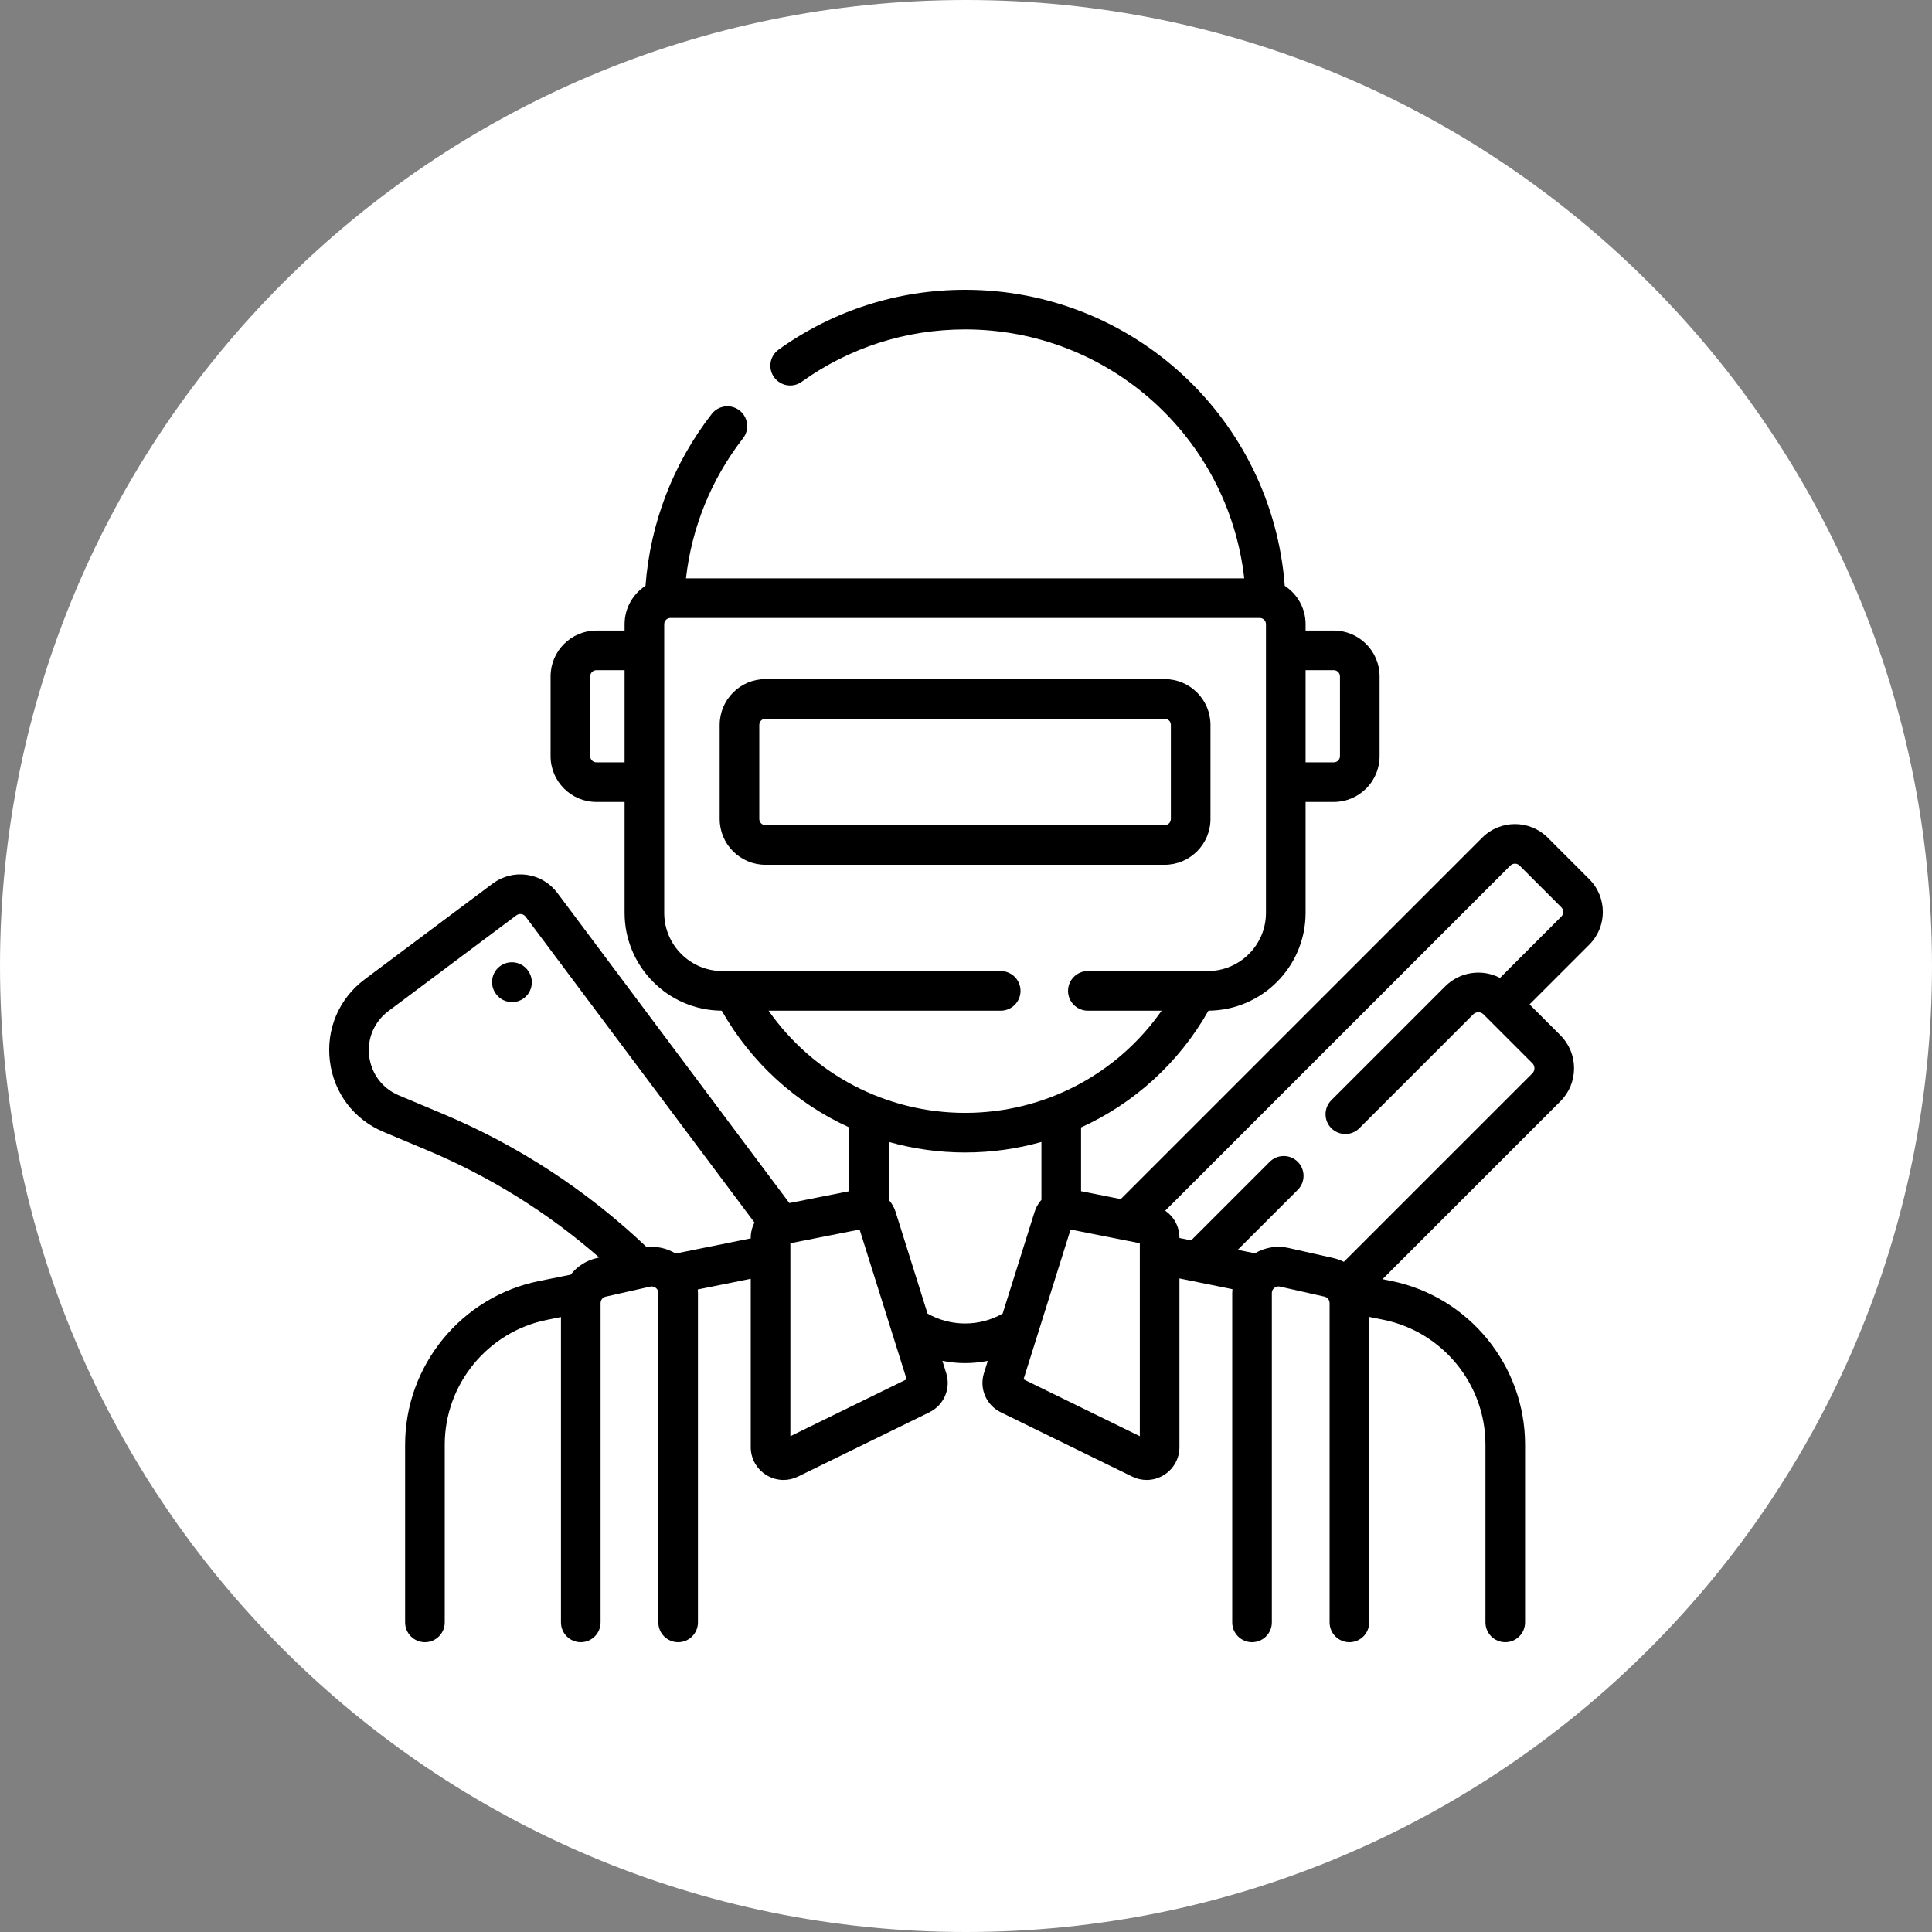 <svg xmlns="http://www.w3.org/2000/svg" width="118" height="118" viewBox="0 0 118 118" fill="none"><rect x="0" y="0" width="118" height="118" fill="#808080" stroke="none"/><path d="M59 118C91.585 118 118 91.585 118 59C118 26.415 91.585 0 59 0C26.415 0 0 26.415 0 59C0 91.585 26.415 118 59 118Z" fill="white"></path><path d="M32.232 59.258C31.832 58.722 31.074 58.613 30.539 59.012C30.003 59.412 29.893 60.171 30.293 60.706L30.303 60.719C30.541 61.037 30.905 61.205 31.274 61.205C31.526 61.205 31.78 61.127 31.997 60.965C32.532 60.565 32.642 59.806 32.242 59.271L32.232 59.258Z" fill="black"></path><path d="M97.07 53.702L94.526 51.157C93.425 50.057 91.634 50.057 90.533 51.157L68.454 73.236L66.027 72.755V68.86C69.257 67.391 71.997 64.927 73.809 61.728C77.084 61.705 79.741 59.035 79.741 55.755V48.981H81.463C83.006 48.981 84.261 47.726 84.261 46.184V41.31C84.261 39.768 83.006 38.512 81.463 38.512H79.741V38.122C79.741 37.142 79.233 36.279 78.468 35.78C77.698 25.602 69.216 17.7 58.944 17.7C54.831 17.7 50.893 18.963 47.557 21.351C47.014 21.74 46.889 22.496 47.278 23.039C47.667 23.582 48.423 23.708 48.966 23.318C51.888 21.226 55.339 20.12 58.944 20.12C67.731 20.12 75.021 26.716 75.994 35.324H41.897C42.25 32.205 43.442 29.266 45.382 26.768C45.791 26.24 45.696 25.48 45.168 25.07C44.64 24.66 43.88 24.756 43.47 25.284C41.106 28.329 39.715 31.948 39.425 35.778C38.658 36.277 38.148 37.141 38.148 38.122V38.512H36.426C34.883 38.512 33.628 39.767 33.628 41.31V46.184C33.628 47.726 34.883 48.981 36.426 48.981H38.148V55.755C38.148 59.036 40.806 61.706 44.081 61.728C45.892 64.922 48.634 67.386 51.862 68.855V72.756L48.212 73.479L34.041 54.538C33.589 53.934 32.929 53.542 32.183 53.434C31.437 53.327 30.693 53.517 30.089 53.968L22.276 59.814C20.703 60.99 19.908 62.856 20.148 64.806C20.388 66.755 21.613 68.372 23.424 69.132L26.07 70.242C29.93 71.861 33.462 74.065 36.599 76.804L36.465 76.834C35.803 76.983 35.244 77.352 34.854 77.853L32.923 78.242C28.183 79.198 24.743 83.401 24.743 88.236V99.09C24.743 99.759 25.285 100.3 25.953 100.3C26.621 100.3 27.163 99.759 27.163 99.09V88.236C27.163 84.549 29.787 81.343 33.401 80.615L34.262 80.441V99.09C34.262 99.759 34.804 100.3 35.472 100.3C36.14 100.3 36.682 99.759 36.682 99.09V79.588C36.682 79.398 36.812 79.236 36.997 79.195L39.717 78.582C39.882 78.545 40.001 78.616 40.057 78.661C40.114 78.706 40.209 78.807 40.209 78.976V99.09C40.209 99.759 40.751 100.3 41.419 100.3C42.087 100.3 42.629 99.759 42.629 99.09V78.976C42.629 78.902 42.622 78.829 42.616 78.757L45.853 78.104V88.385C45.853 89.081 46.206 89.716 46.796 90.085C47.121 90.288 47.488 90.391 47.856 90.391C48.156 90.391 48.457 90.322 48.738 90.185L56.759 86.261C57.656 85.822 58.089 84.812 57.79 83.86L57.557 83.117C58.011 83.207 58.475 83.255 58.944 83.255C59.414 83.255 59.878 83.207 60.332 83.117L60.098 83.861C59.8 84.813 60.233 85.822 61.13 86.261L69.151 90.185C69.432 90.323 69.733 90.391 70.033 90.391C70.401 90.391 70.767 90.288 71.093 90.085C71.683 89.717 72.036 89.081 72.036 88.385V78.083L75.273 78.739C75.267 78.818 75.26 78.896 75.26 78.976V99.09C75.26 99.759 75.802 100.3 76.47 100.3C77.138 100.3 77.68 99.759 77.68 99.09V78.976C77.68 78.807 77.775 78.706 77.832 78.661C77.888 78.616 78.007 78.544 78.172 78.582L80.892 79.194C81.077 79.236 81.207 79.398 81.207 79.588V99.09C81.207 99.759 81.748 100.3 82.417 100.3C83.085 100.3 83.627 99.759 83.627 99.09V80.432L84.496 80.608C88.106 81.34 90.726 84.545 90.726 88.228V99.09C90.726 99.759 91.268 100.3 91.936 100.3C92.604 100.3 93.146 99.759 93.146 99.09V88.228C93.146 83.398 89.71 79.196 84.977 78.237L84.441 78.128L95.3 67.268C95.84 66.728 96.138 66.01 96.138 65.247C96.138 64.484 95.84 63.766 95.3 63.226L93.419 61.345L97.07 57.695C98.171 56.594 98.171 54.803 97.07 53.702V53.702ZM81.463 40.932C81.671 40.932 81.841 41.102 81.841 41.31V46.184C81.841 46.392 81.671 46.562 81.463 46.562H79.741V40.932H81.463ZM36.426 46.561C36.217 46.561 36.048 46.392 36.048 46.183V41.31C36.048 41.102 36.217 40.932 36.426 40.932H38.148V46.561H36.426ZM46.942 61.729H61.12C61.788 61.729 62.33 61.188 62.33 60.519C62.33 59.851 61.788 59.309 61.12 59.309H44.122C42.162 59.309 40.568 57.715 40.568 55.755V38.122C40.568 37.914 40.738 37.744 40.946 37.744H76.943C77.151 37.744 77.321 37.914 77.321 38.122V55.755C77.321 57.715 75.726 59.309 73.767 59.309H66.442C65.774 59.309 65.232 59.851 65.232 60.519C65.232 61.188 65.774 61.729 66.442 61.729H70.949C68.225 65.621 63.782 67.97 58.945 67.97C54.121 67.97 49.668 65.617 46.942 61.729V61.729ZM52.868 75.023C52.868 75.023 52.867 75.023 52.867 75.023L52.868 75.023ZM41.264 76.561C40.732 76.238 40.114 76.1 39.495 76.17C35.849 72.704 31.65 69.959 27.006 68.011L24.36 66.9C23.359 66.481 22.682 65.587 22.549 64.51C22.416 63.433 22.856 62.402 23.725 61.751L31.538 55.906C31.655 55.819 31.776 55.821 31.837 55.83C31.899 55.839 32.016 55.871 32.103 55.987L46.081 74.67C45.936 74.949 45.853 75.262 45.853 75.592V75.636L41.264 76.561ZM48.273 87.718V75.933L52.502 75.096L55.375 84.244L48.273 87.718ZM58.944 80.834C58.135 80.834 57.348 80.625 56.651 80.23L54.699 74.015C54.611 73.735 54.466 73.489 54.282 73.283V69.744C55.777 70.167 57.343 70.39 58.944 70.39C60.547 70.39 62.113 70.169 63.607 69.747V73.283C63.423 73.489 63.278 73.735 63.19 74.015L61.238 80.231C60.541 80.625 59.754 80.834 58.944 80.834V80.834ZM69.616 87.718L62.514 84.244L65.387 75.096L69.616 75.933V87.718ZM95.359 55.983L91.616 59.727C90.538 59.165 89.175 59.336 88.272 60.239L81.314 67.197C80.841 67.67 80.841 68.436 81.314 68.908C81.787 69.38 82.553 69.38 83.025 68.908L89.983 61.95C90.154 61.78 90.432 61.779 90.603 61.95L93.59 64.937C93.701 65.049 93.718 65.179 93.718 65.247C93.718 65.315 93.701 65.445 93.59 65.557L82.078 77.068C81.874 76.966 81.656 76.886 81.424 76.834L78.704 76.222C77.993 76.061 77.263 76.182 76.647 76.548L75.598 76.335L79.262 72.672C79.734 72.199 79.734 71.433 79.262 70.96C78.789 70.488 78.023 70.488 77.55 70.96L72.752 75.758L72.036 75.613V75.592C72.036 74.919 71.697 74.31 71.168 73.945L92.244 52.869C92.401 52.712 92.657 52.712 92.814 52.869L95.359 55.413C95.516 55.57 95.516 55.826 95.359 55.983V55.983Z" fill="black"></path><path d="M73.932 50.02V44.275C73.932 42.732 72.677 41.477 71.135 41.477H46.753C45.21 41.477 43.955 42.732 43.955 44.275V50.02C43.955 51.563 45.21 52.818 46.753 52.818H71.134C72.677 52.818 73.932 51.562 73.932 50.02ZM46.375 50.02V44.275C46.375 44.066 46.545 43.897 46.753 43.897H71.135C71.343 43.897 71.513 44.066 71.513 44.275V50.02C71.513 50.228 71.343 50.398 71.135 50.398H46.753C46.545 50.398 46.375 50.228 46.375 50.02Z" fill="black"></path></svg>